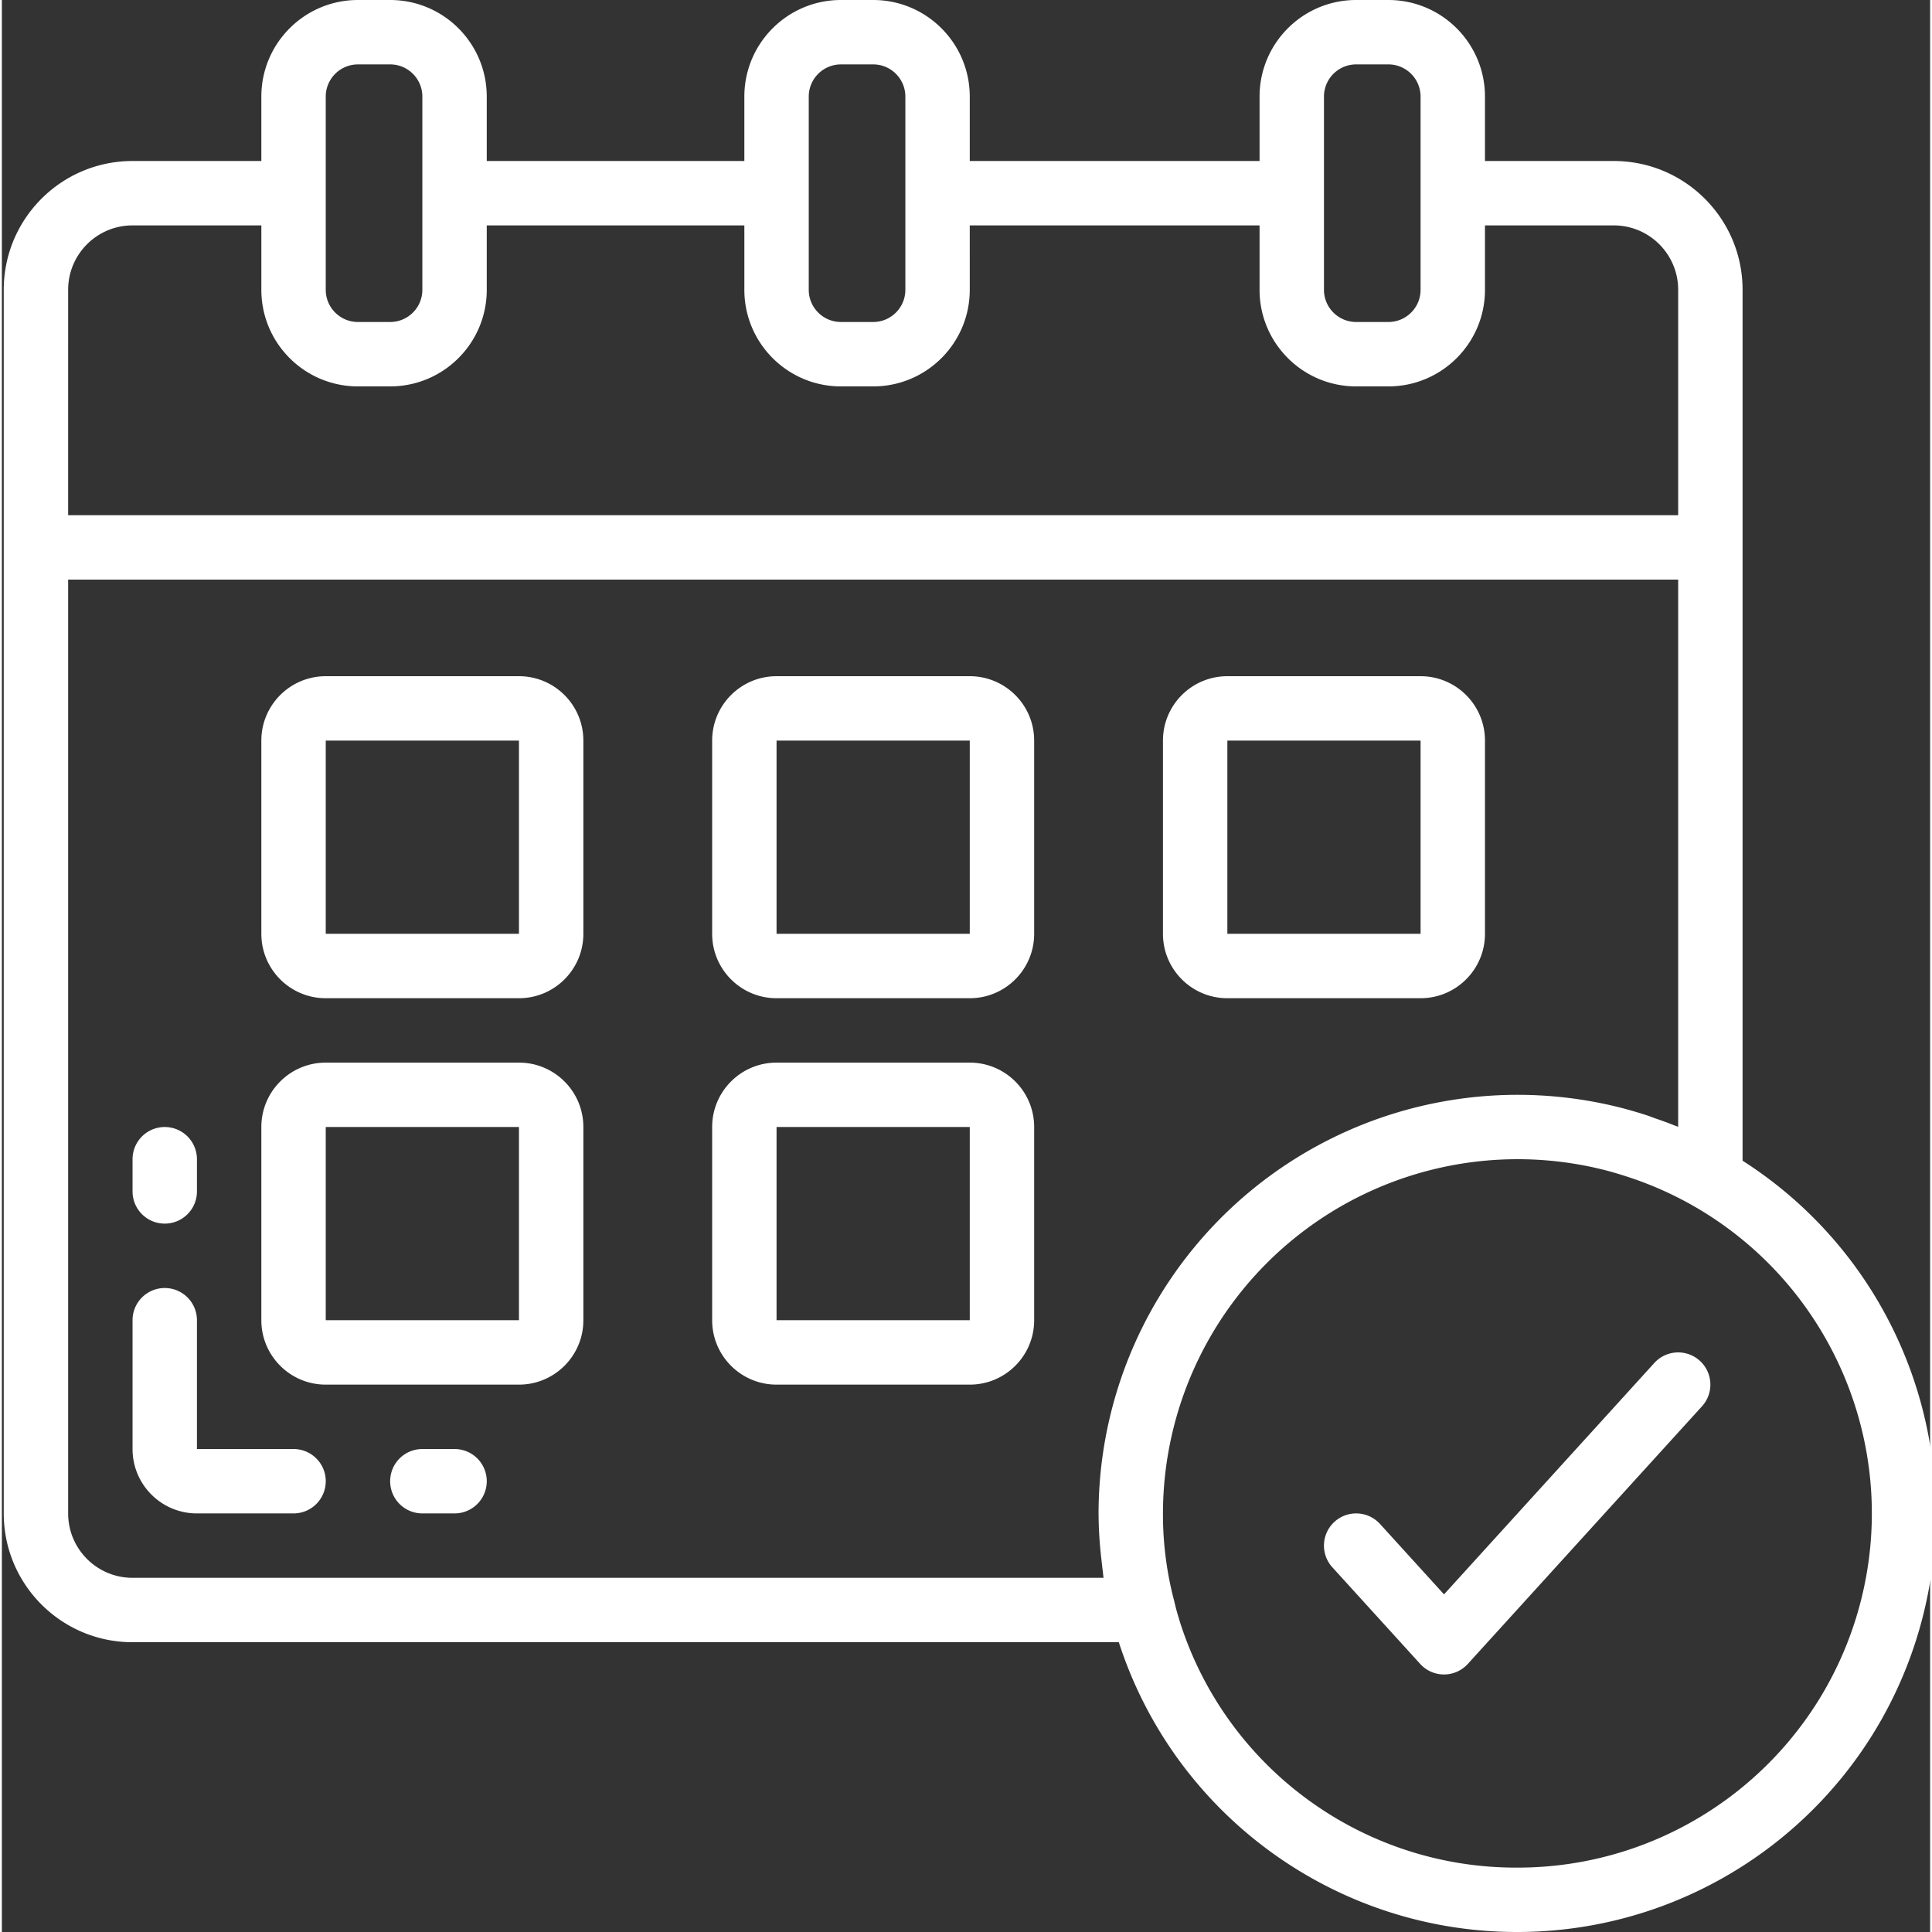 <svg xmlns="http://www.w3.org/2000/svg" version="1.1" xmlns:xlink="http://www.w3.org/1999/xlink" width="512" height="512" x="0" y="0" viewBox="0 0 511 511.993" style="enable-background:new 0 0 512 512" xml:space="preserve" class=""><rect x="0" y="0" width="511" height="511.993" fill="#333333" stroke="none"/><g><path d="M461.297 307.594V76.8c0-18.852-15.281-34.133-34.133-34.133h-34.133V25.602C393.031 11.46 381.571 0 367.43 0h-8.532c-14.14 0-25.601 11.46-25.601 25.602v17.066h-76.8V25.602C256.496 11.46 245.034 0 230.897 0h-8.535c-14.136 0-25.601 11.46-25.601 25.602v17.066h-68.266V25.602C128.496 11.46 117.036 0 102.898 0h-8.535C80.227 0 68.762 11.46 68.762 25.602v17.066H34.629C15.777 42.668.496 57.949.496 76.801v324.265c0 18.852 15.281 34.133 34.133 34.133h261.367c15.047 46.52 58.774 77.7 107.652 76.774 48.883-.926 91.395-33.746 104.668-80.797 13.27-47.055-5.828-97.25-47.02-123.582zM350.363 25.602a8.534 8.534 0 0 1 8.535-8.536h8.532a8.534 8.534 0 0 1 8.535 8.536V76.8c0 4.71-3.82 8.531-8.535 8.531h-8.532a8.533 8.533 0 0 1-8.535-8.531zm-136.535 0a8.536 8.536 0 0 1 8.535-8.536h8.535c4.711 0 8.532 3.82 8.532 8.536V76.8c0 4.71-3.82 8.531-8.532 8.531h-8.535c-4.71 0-8.535-3.82-8.535-8.531zm-128 0a8.536 8.536 0 0 1 8.535-8.536h8.535c4.711 0 8.532 3.82 8.532 8.536V76.8c0 4.71-3.82 8.531-8.532 8.531h-8.535c-4.71 0-8.535-3.82-8.535-8.531zM17.563 76.8c0-9.426 7.64-17.067 17.066-17.067h34.133v17.067c0 14.136 11.465 25.597 25.601 25.597h8.535c14.137 0 25.598-11.46 25.598-25.597V59.734h68.266v17.067c0 14.136 11.465 25.597 25.601 25.597h8.535c14.137 0 25.598-11.46 25.598-25.597V59.734h76.8v17.067c0 14.136 11.462 25.597 25.602 25.597h8.532c14.14 0 25.601-11.46 25.601-25.597V59.734h34.133c9.426 0 17.066 7.641 17.066 17.067v59.734H17.562zm17.066 341.332c-9.426 0-17.066-7.64-17.066-17.067V153.602H444.23v145.003c-.273-.109-.562-.195-.855-.304-1.773-.727-3.582-1.367-5.39-1.989-.856-.308-1.708-.648-2.622-.93-2.715-.855-5.453-1.64-8.218-2.288a111.056 111.056 0 0 0-136.516 107.973c.027 4.214.293 8.421.805 12.605.093.851.18 1.707.296 2.558.086.633.13 1.282.223 1.903zm366.934 76.8c-40.711.133-76.829-26.097-89.293-64.855-.528-1.746-1.067-3.48-1.551-5.621a89.887 89.887 0 0 1-3.024-23.39 93.979 93.979 0 0 1 35.696-73.61 93.974 93.974 0 0 1 79.855-17.75c2.559.598 5.07 1.332 7.563 2.152a93.27 93.27 0 0 1 17.707 7.86c36.855 21.219 54.84 64.566 43.832 105.644-11.008 41.078-48.258 69.621-90.785 69.57zm0 0" fill="#FFFFFF" opacity="1" data-original="#000000" class=""></path><path d="M137.031 179.2H85.828c-9.422 0-17.066 7.64-17.066 17.066v51.199c0 9.426 7.644 17.07 17.066 17.07h51.203c9.426 0 17.067-7.644 17.067-17.07v-51.2c0-9.425-7.641-17.066-17.067-17.066zm-51.203 68.265v-51.2h51.203v51.2zM256.496 179.2h-51.2c-9.425 0-17.066 7.64-17.066 17.066v51.199c0 9.426 7.641 17.07 17.067 17.07h51.2c9.425 0 17.066-7.644 17.066-17.07v-51.2c0-9.425-7.641-17.066-17.067-17.066zm-51.2 68.265v-51.2h51.2v51.2zM137.031 281.602H85.828c-9.422 0-17.066 7.64-17.066 17.066v51.2c0 9.425 7.644 17.066 17.066 17.066h51.203c9.426 0 17.067-7.641 17.067-17.067v-51.199c0-9.426-7.641-17.066-17.067-17.066zm-51.203 68.265v-51.199h51.203v51.2zM256.496 281.602h-51.2c-9.425 0-17.066 7.64-17.066 17.066v51.2c0 9.425 7.641 17.066 17.067 17.066h51.2c9.425 0 17.066-7.641 17.066-17.067v-51.199c0-9.426-7.641-17.066-17.067-17.066zm-51.2 68.265v-51.199h51.2v51.2zM324.762 264.535h51.203c9.426 0 17.066-7.644 17.066-17.07v-51.2c0-9.425-7.64-17.066-17.066-17.066h-51.203c-9.426 0-17.067 7.64-17.067 17.067v51.199c0 9.426 7.64 17.07 17.067 17.07zm0-68.27h51.203v51.2h-51.203zM437.914 361.191l-55.738 61.329-16.965-18.665a8.54 8.54 0 0 0-12.059-.57 8.54 8.54 0 0 0-.57 12.059l23.27 25.597a8.528 8.528 0 0 0 12.64 0l62.051-68.265a8.522 8.522 0 0 0 1.816-8.34c-.925-2.906-3.332-5.094-6.312-5.742s-6.078.34-8.133 2.597zM43.164 324.266c4.711 0 8.531-3.82 8.531-8.532V307.2a8.533 8.533 0 0 0-17.066 0v8.535c0 4.711 3.82 8.532 8.535 8.532zM77.297 384H51.695v-34.133a8.533 8.533 0 1 0-17.066 0V384c0 9.426 7.64 17.066 17.066 17.066h25.602a8.533 8.533 0 0 0 0-17.066zM119.965 384h-8.535a8.533 8.533 0 0 0-8.532 8.535c0 4.711 3.82 8.531 8.532 8.531h8.535a8.533 8.533 0 0 0 0-17.066zm0 0" fill="#FFFFFF" opacity="1" data-original="#000000" class=""></path></g></svg>
